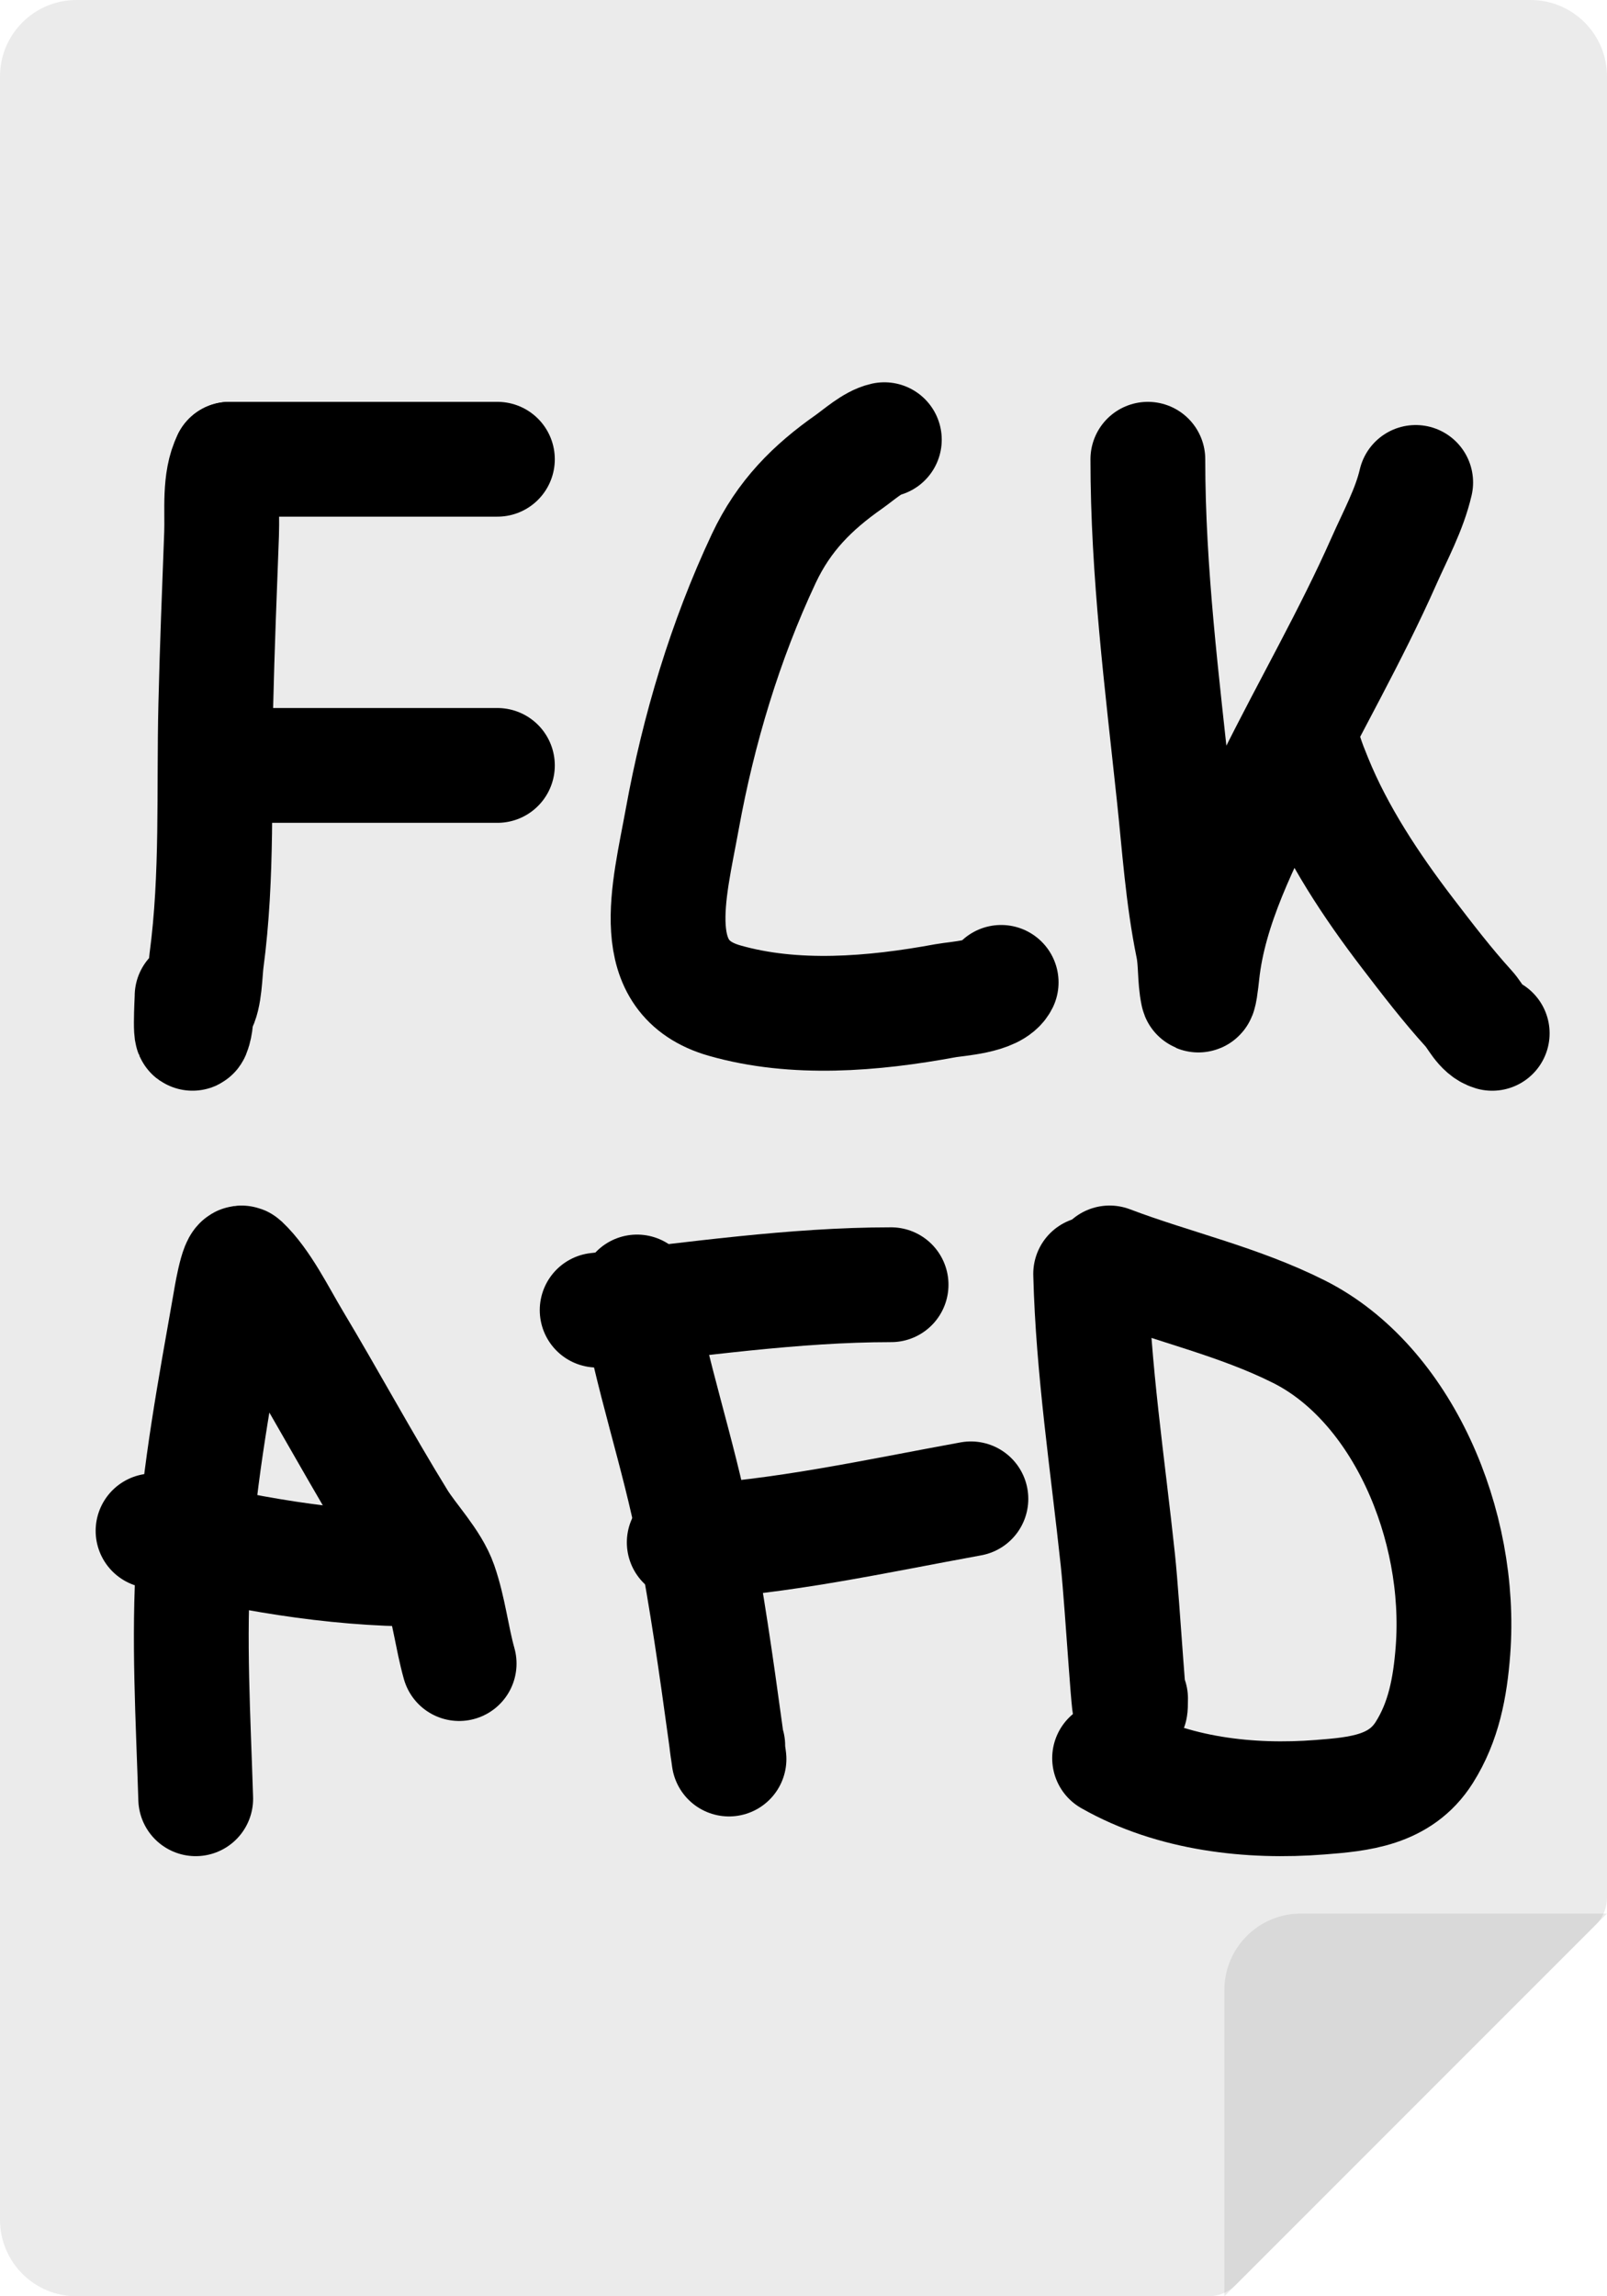 <svg width="42" height="60" viewBox="0 0 42 60" fill="none" xmlns="http://www.w3.org/2000/svg">
<path d="M0 2C0 0.895 0.895 0 2 0H40C41.105 0 42 0.895 42 2V49.586C42 49.851 41.895 50.105 41.707 50.293L37 55L32.293 59.707C32.105 59.895 31.851 60 31.586 60H2C0.895 60 0 59.105 0 58V2Z" fill="black" fill-opacity="0.08"/>
<path d="M32 52C32 50.895 32.895 50 34 50H42L37 55L32 60V52Z" fill="black" fill-opacity="0.08"/>
<path d="M6 12C5.722 12.556 5.814 13.335 5.791 13.951C5.735 15.439 5.675 16.928 5.64 18.416C5.586 20.655 5.693 22.878 5.397 25.101C5.357 25.397 5.356 26.064 5.187 26.306C5.121 26.4 5.12 26.691 5.095 26.803C4.942 27.501 5.02 26.129 5.02 26.028" stroke="black" stroke-width="3" stroke-linecap="round"/>
<path d="M6 12C7.268 12 8.428 12 9.731 12C10.82 12 11.91 12 13 12" stroke="black" stroke-width="3" stroke-linecap="round"/>
<path d="M6 20H13" stroke="black" stroke-width="3" stroke-linecap="round"/>
<path d="M23.113 11.489C22.807 11.557 22.454 11.878 22.185 12.068C21.24 12.732 20.49 13.47 19.961 14.595C18.953 16.739 18.255 19.069 17.833 21.392C17.485 23.309 16.842 25.547 18.937 26.145C20.768 26.668 22.813 26.499 24.713 26.148C25.011 26.093 25.978 26.049 26.166 25.669" stroke="black" stroke-width="3" stroke-linecap="round"/>
<path d="M30 12C30 14.951 30.371 17.835 30.683 20.771C30.825 22.1 30.909 23.42 31.178 24.734C31.261 25.141 31.222 25.566 31.306 25.965C31.342 26.138 31.398 25.621 31.417 25.446C31.601 23.687 32.483 21.989 33.278 20.387C34.229 18.469 35.309 16.604 36.172 14.655C36.471 13.98 36.836 13.314 37 12.606" stroke="black" stroke-width="3" stroke-linecap="round"/>
<path d="M34 19C34 19.474 34.191 19.934 34.37 20.375C34.948 21.795 35.834 23.138 36.787 24.383C37.301 25.054 37.816 25.727 38.389 26.358C38.572 26.559 38.714 26.915 39 27" stroke="black" stroke-width="3" stroke-linecap="round"/>
<path d="M16.65 33.759C17.006 35.894 17.738 37.964 18.146 40.092C18.473 41.794 18.718 43.511 18.953 45.229C19.19 46.962 18.919 44.985 19.016 45.708C19.02 45.739 19.021 45.645 19.021 45.613" stroke="black" stroke-width="3" stroke-linecap="round"/>
<path d="M15.607 34.233C18.131 33.956 20.744 33.569 23.289 33.569" stroke="black" stroke-width="3" stroke-linecap="round"/>
<path d="M17.883 40.302C20.428 40.169 22.88 39.618 25.375 39.164" stroke="black" stroke-width="3" stroke-linecap="round"/>
<path d="M28.505 33.285C28.568 35.775 28.953 38.285 29.216 40.761C29.344 41.966 29.548 45.592 29.548 44.38" stroke="black" stroke-width="3" stroke-linecap="round"/>
<path d="M29 33C30.641 33.623 32.365 34 33.951 34.797C36.642 36.15 38.225 39.839 37.974 43.129C37.9 44.098 37.731 44.988 37.225 45.79C36.593 46.791 35.505 46.881 34.502 46.96C32.675 47.104 30.655 46.883 29 45.941" stroke="black" stroke-width="3" stroke-linecap="round"/>
<path d="M5.115 47C5.05 44.9 4.924 42.825 5.061 40.721C5.208 38.471 5.625 36.264 6.012 34.061C6.019 34.027 6.196 32.879 6.337 33.011C6.858 33.499 7.285 34.377 7.665 35.011C8.598 36.568 9.467 38.177 10.417 39.72C10.723 40.217 11.295 40.8 11.501 41.392C11.737 42.073 11.807 42.778 12 43.468" stroke="black" stroke-width="3" stroke-linecap="round"/>
<path d="M4 40C6.329 40.582 8.671 41 11 41" stroke="black" stroke-width="3" stroke-linecap="round"/>
</svg>
